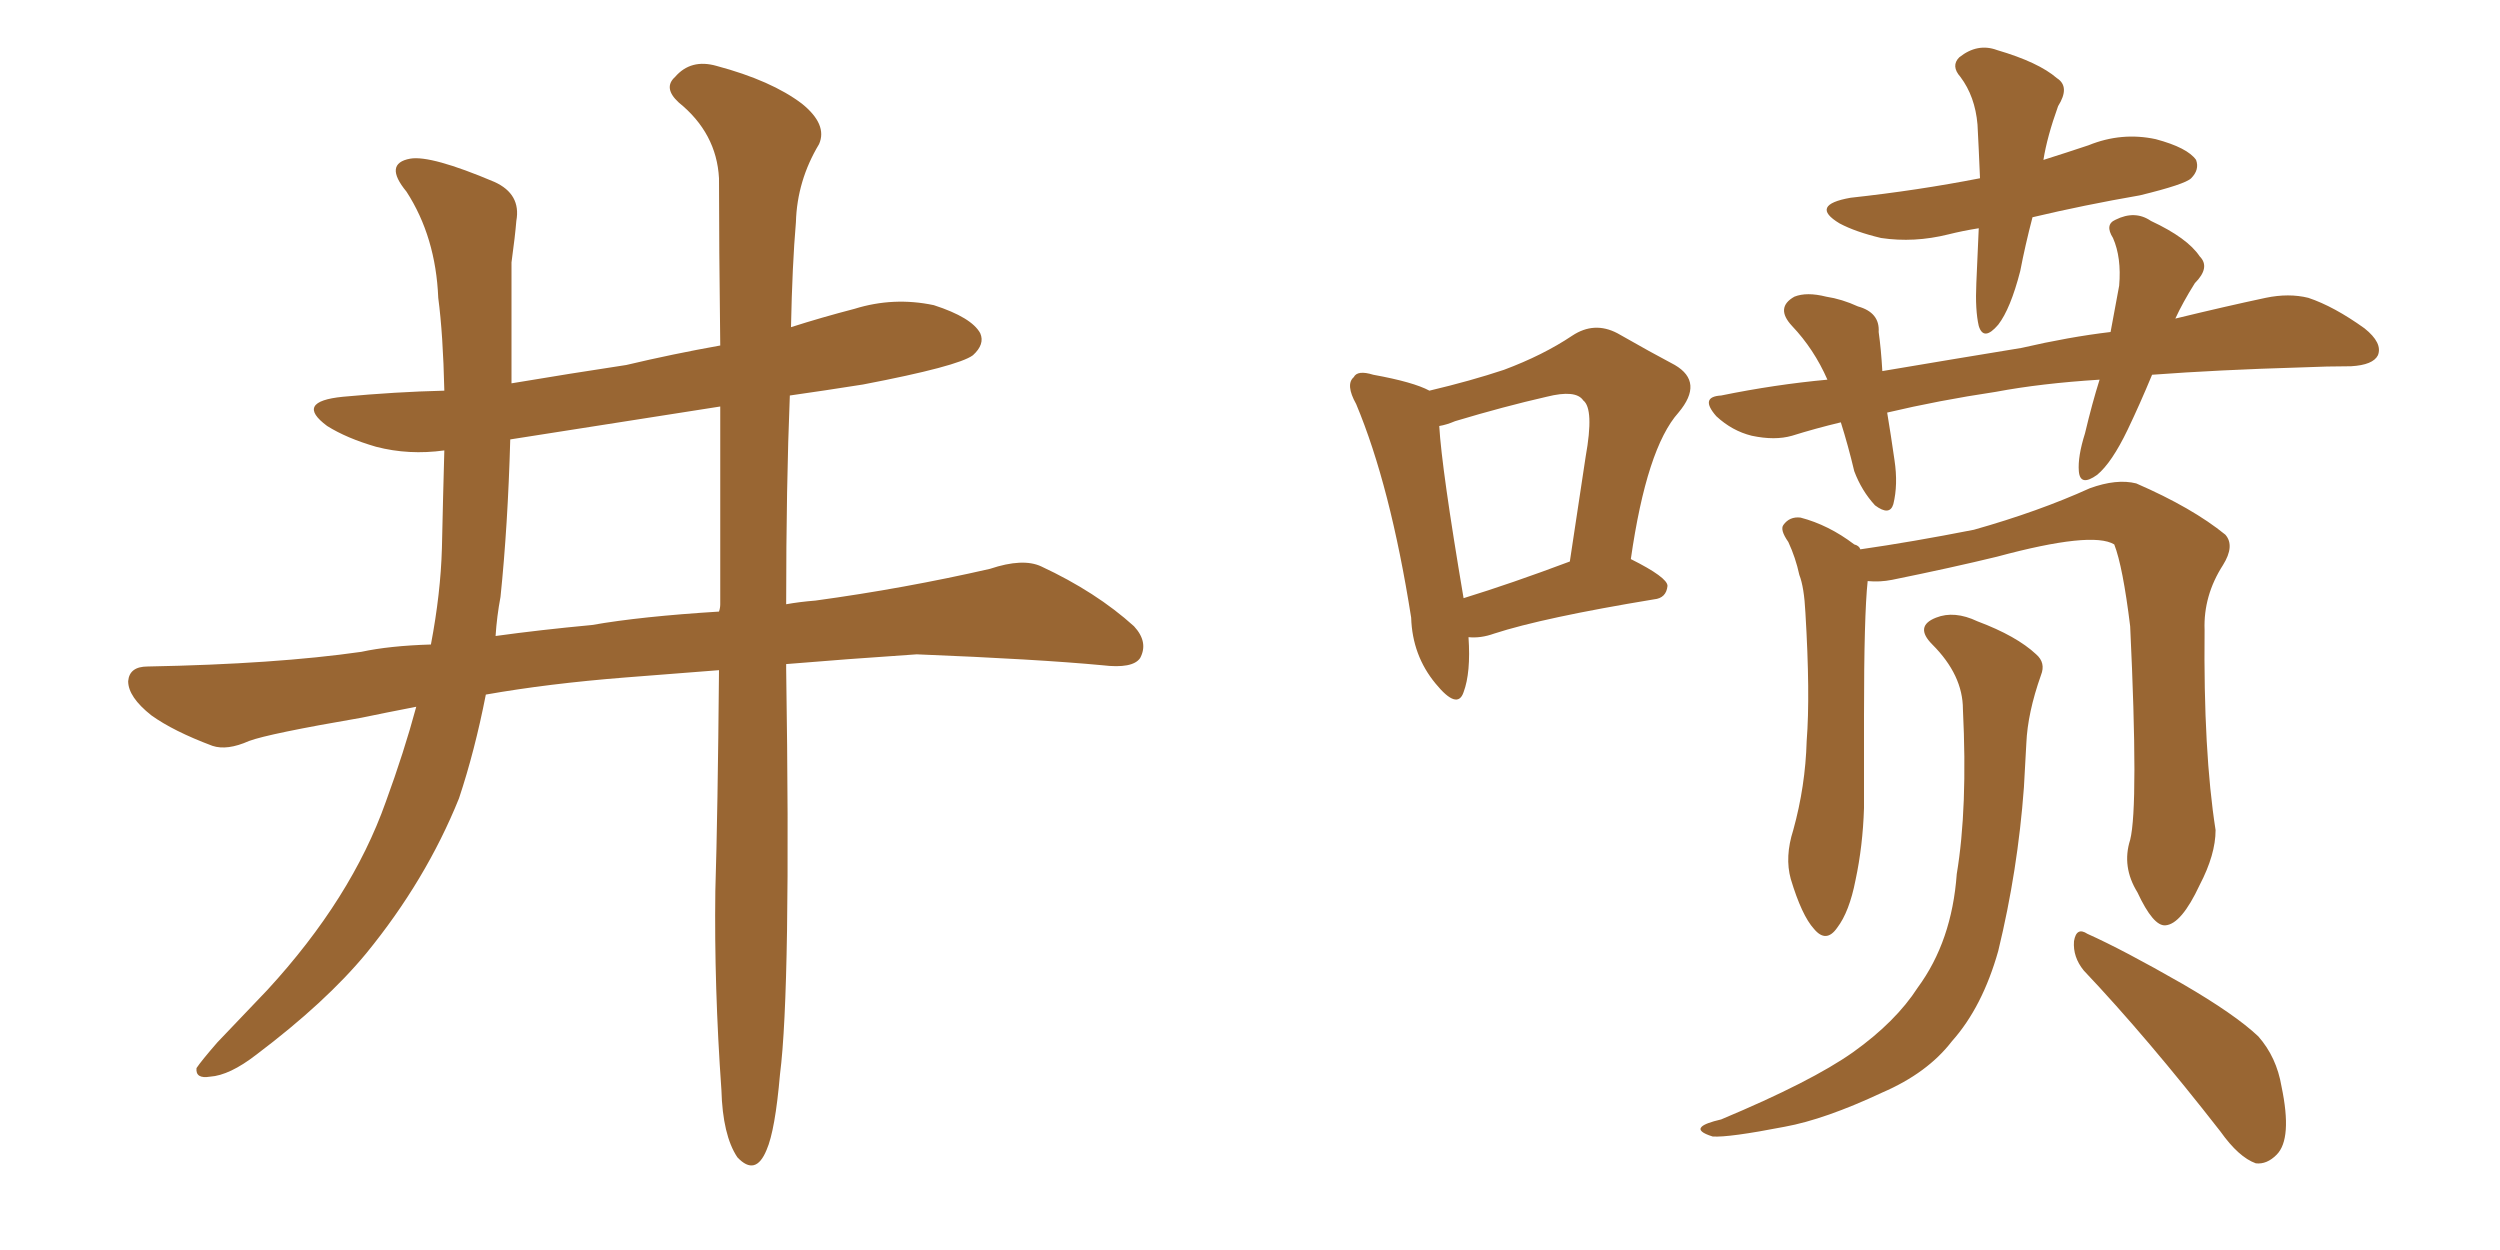 <svg xmlns="http://www.w3.org/2000/svg" xmlns:xlink="http://www.w3.org/1999/xlink" width="300" height="150"><path fill="#996633" padding="10" d="M86.28 80.42L86.28 80.42Q80.71 80.86 75 81.30L75 81.30Q65.77 82.03 58.30 83.35L58.30 83.35Q56.98 90.09 55.08 95.80L55.08 95.80Q51.12 105.62 43.95 114.40L43.95 114.40Q39.11 120.26 30.76 126.56L30.76 126.56Q27.54 129.05 25.20 129.20L25.20 129.20Q23.44 129.49 23.58 128.17L23.58 128.17Q24.17 127.29 26.07 125.10L26.07 125.10Q29.00 122.02 32.08 118.80L32.08 118.80Q42.19 107.81 46.29 96.24L46.29 96.24Q48.49 90.23 49.95 84.81L49.95 84.81Q46.14 85.55 43.36 86.13L43.36 86.13Q32.23 88.04 29.88 88.92L29.88 88.92Q27.25 90.09 25.49 89.50L25.49 89.50Q20.80 87.74 18.16 85.84L18.16 85.84Q15.38 83.64 15.38 81.74L15.38 81.74Q15.53 79.98 17.72 79.98L17.72 79.98Q33.11 79.69 43.36 78.22L43.36 78.22Q46.73 77.49 51.71 77.34L51.71 77.34Q52.88 71.19 53.03 65.77L53.03 65.77Q53.17 59.33 53.32 54.05L53.32 54.05Q49.07 54.64 45.12 53.61L45.12 53.61Q41.60 52.59 39.26 51.12L39.26 51.12Q35.30 48.19 41.16 47.61L41.16 47.61Q47.46 47.02 53.32 46.88L53.32 46.88Q53.17 40.14 52.59 35.74L52.59 35.74Q52.29 28.42 48.78 23.00L48.78 23.00Q46.00 19.63 49.22 19.04L49.22 19.04Q51.71 18.60 59.33 21.83L59.33 21.83Q62.55 23.29 61.96 26.51L61.96 26.51Q61.82 28.27 61.38 31.49L61.38 31.49Q61.38 38.96 61.38 46.00L61.38 46.00Q68.41 44.82 75.15 43.80L75.15 43.80Q80.71 42.48 86.43 41.46L86.43 41.46Q86.28 29.30 86.28 21.39L86.28 21.39Q85.99 15.97 81.45 12.30L81.45 12.30Q79.54 10.55 81.01 9.23L81.01 9.23Q82.91 7.03 85.99 7.91L85.99 7.91Q92.58 9.67 96.24 12.45L96.24 12.45Q99.32 14.94 98.29 17.29L98.29 17.29Q95.65 21.68 95.51 26.66L95.51 26.66Q95.07 31.79 94.92 39.26L94.92 39.26Q98.58 38.09 102.54 37.06L102.54 37.06Q107.23 35.60 112.06 36.62L112.06 36.62Q116.60 38.09 117.63 39.99L117.63 39.99Q118.21 41.31 116.75 42.63L116.75 42.63Q114.99 43.95 103.56 46.14L103.56 46.14Q98.88 46.88 94.78 47.46L94.78 47.46Q94.34 58.30 94.34 72.51L94.34 72.51Q95.95 72.22 97.85 72.07L97.85 72.07Q108.54 70.61 118.80 68.26L118.80 68.26Q122.75 66.94 124.95 67.97L124.95 67.97Q131.54 71.04 136.08 75.15L136.08 75.15Q137.84 77.05 136.82 78.96L136.82 78.96Q135.94 80.27 132.28 79.83L132.28 79.83Q124.51 79.10 110.01 78.52L110.01 78.52Q101.37 79.10 94.34 79.69L94.34 79.69Q94.34 79.83 94.34 80.27L94.34 80.27Q94.92 118.65 93.60 128.91L93.60 128.91Q93.02 135.64 91.99 137.99L91.99 137.99Q90.67 141.21 88.48 138.87L88.48 138.87Q86.72 136.23 86.57 130.81L86.57 130.81Q85.69 118.36 85.84 106.93L85.84 106.93Q86.13 97.56 86.28 80.42ZM86.43 72.51L86.43 72.51L86.43 72.51Q86.43 59.03 86.43 48.78L86.43 48.78Q73.24 50.83 61.23 52.73L61.23 52.73Q60.94 63.13 60.06 71.63L60.06 71.63Q59.62 73.97 59.47 76.32L59.47 76.32Q64.75 75.59 71.04 75L71.04 75Q76.90 73.97 86.28 73.39L86.28 73.39Q86.43 72.95 86.43 72.51ZM176.22 76.46L176.22 76.46Q176.51 80.71 175.63 83.06L175.63 83.06Q174.90 85.25 172.27 82.03L172.27 82.03Q169.48 78.66 169.34 74.12L169.34 74.12Q166.85 58.30 162.74 48.49L162.74 48.49Q161.43 46.14 162.45 45.26L162.45 45.26Q162.89 44.38 164.79 44.97L164.79 44.97Q169.63 45.85 171.53 46.88L171.53 46.88Q176.51 45.70 180.47 44.38L180.47 44.38Q185.16 42.63 188.67 40.28L188.67 40.28Q191.31 38.53 194.09 39.99L194.09 39.99Q198.19 42.33 200.98 43.80L200.98 43.80Q204.49 45.85 201.42 49.51L201.42 49.51Q197.61 53.76 195.70 67.09L195.70 67.09Q200.10 69.29 200.10 70.31L200.10 70.31Q199.95 71.78 198.49 71.92L198.49 71.92Q185.16 74.12 179.30 76.03L179.30 76.03Q177.69 76.61 176.22 76.46ZM175.63 71.78L175.63 71.78Q181.35 70.02 188.38 67.38L188.38 67.38Q189.40 60.64 190.28 54.79L190.28 54.79Q191.31 49.07 189.99 48.05L189.99 48.05Q189.11 46.73 185.60 47.61L185.60 47.61Q180.47 48.78 174.61 50.54L174.61 50.54Q173.58 50.98 172.71 51.12L172.71 51.12Q173.00 56.25 175.63 71.78ZM237.45 27.39L237.45 27.39Q235.55 27.69 233.79 28.13L233.79 28.13Q229.69 29.15 225.73 28.56L225.73 28.56Q222.66 27.83 220.75 26.81L220.75 26.81Q217.09 24.61 222.07 23.73L222.07 23.73Q230.13 22.85 237.60 21.39L237.60 21.39Q237.45 17.72 237.30 14.94L237.30 14.94Q237.01 11.57 235.25 9.23L235.25 9.23Q234.08 7.91 235.11 6.88L235.11 6.88Q237.30 5.13 239.65 6.01L239.65 6.01Q244.63 7.47 246.83 9.38L246.83 9.38Q248.44 10.40 246.97 12.74L246.97 12.74Q245.65 16.41 245.21 19.19L245.21 19.19Q248.00 18.31 250.63 17.43L250.63 17.43Q254.59 15.82 258.69 16.70L258.69 16.70Q262.50 17.72 263.53 19.19L263.53 19.19Q263.96 20.36 262.94 21.39L262.94 21.39Q262.21 22.12 256.79 23.44L256.79 23.44Q250.05 24.61 243.90 26.07L243.90 26.07Q243.02 29.44 242.43 32.52L242.43 32.52Q241.26 37.06 239.79 38.96L239.79 38.96Q238.04 41.02 237.45 39.11L237.45 39.11Q237.01 37.21 237.16 33.98L237.16 33.98Q237.30 30.47 237.45 27.39ZM251.95 45.56L251.95 45.56Q244.92 46.00 239.50 47.02L239.50 47.02Q232.62 48.05 226.46 49.51L226.46 49.51Q226.90 52.15 227.34 55.22L227.34 55.22Q227.78 58.15 227.20 60.50L227.20 60.50Q226.76 61.96 225 60.64L225 60.64Q223.39 58.89 222.51 56.54L222.51 56.54Q221.78 53.47 220.90 50.68L220.90 50.68Q217.82 51.42 215.04 52.29L215.04 52.29Q212.99 52.88 210.21 52.29L210.21 52.29Q207.86 51.71 205.96 49.95L205.96 49.95Q203.91 47.61 206.54 47.46L206.54 47.46Q212.99 46.14 219.29 45.56L219.29 45.56Q217.68 41.89 215.04 39.11L215.04 39.11Q212.99 36.91 215.33 35.60L215.33 35.60Q216.80 35.01 219.14 35.60L219.14 35.60Q221.04 35.89 222.95 36.77L222.95 36.77Q225.59 37.50 225.44 39.84L225.44 39.84Q225.73 41.89 225.88 44.53L225.88 44.53Q234.52 43.07 242.58 41.75L242.58 41.75Q248.29 40.43 253.27 39.84L253.27 39.84Q253.86 36.62 254.30 34.28L254.30 34.28Q254.59 30.91 253.56 28.56L253.56 28.56Q252.54 26.95 253.86 26.37L253.86 26.37Q256.20 25.20 258.11 26.51L258.11 26.51Q262.50 28.56 263.96 30.76L263.96 30.76Q265.28 32.08 263.38 33.98L263.38 33.98Q261.91 36.33 261.04 38.23L261.04 38.23Q267.04 36.77 271.88 35.74L271.88 35.74Q274.66 35.16 277.00 35.74L277.00 35.74Q280.08 36.77 283.74 39.40L283.74 39.40Q285.94 41.16 285.35 42.63L285.35 42.63Q284.77 43.80 282.13 43.95L282.13 43.95Q279.35 43.95 276.12 44.09L276.12 44.09Q266.16 44.38 258.25 44.97L258.25 44.97Q256.79 48.49 255.32 51.56L255.32 51.56Q253.42 55.52 251.66 56.98L251.66 56.98Q249.61 58.45 249.46 56.54L249.46 56.54Q249.32 54.79 250.20 52.00L250.20 52.00Q251.07 48.34 251.95 45.56ZM255.62 100.78L255.62 100.78Q256.64 96.68 255.62 75.15L255.62 75.15Q254.74 67.97 253.71 65.33L253.71 65.33L253.71 65.33Q251.07 63.72 239.65 66.80L239.65 66.80Q234.23 68.12 227.05 69.58L227.05 69.58Q225.59 69.87 224.12 69.73L224.12 69.73Q223.68 73.83 223.68 85.84L223.68 85.84Q223.68 91.26 223.68 96.97L223.68 96.97Q223.54 101.51 222.66 105.62L222.66 105.62Q221.92 109.42 220.46 111.33L220.46 111.33Q219.14 113.23 217.68 111.47L217.68 111.47Q216.21 109.86 214.89 105.47L214.89 105.47Q214.16 102.83 215.19 99.61L215.19 99.61Q216.65 94.34 216.80 88.92L216.80 88.92Q217.24 83.35 216.65 73.54L216.65 73.54Q216.50 70.46 215.92 68.99L215.92 68.99Q215.48 66.94 214.60 65.04L214.60 65.04Q213.57 63.57 214.01 62.99L214.01 62.99Q214.75 61.96 216.06 62.11L216.06 62.11Q219.43 62.99 222.51 65.33L222.51 65.33Q223.10 65.48 223.24 65.92L223.24 65.92Q229.39 65.04 236.87 63.57L236.87 63.57Q244.63 61.38 250.78 58.59L250.78 58.59Q254.00 57.42 256.35 58.01L256.35 58.01Q263.09 60.94 267.04 64.16L267.04 64.16Q268.21 65.48 266.75 67.82L266.75 67.82Q264.40 71.48 264.55 75.59L264.55 75.59Q264.40 90.23 265.87 99.61L265.87 99.61L265.87 99.61Q265.87 102.54 263.96 106.20L263.96 106.20Q261.77 110.89 259.86 111.04L259.86 111.04Q258.40 111.18 256.49 107.08L256.49 107.08Q254.59 104.00 255.62 100.78ZM250.05 116.46L250.05 116.46Q248.73 114.84 248.88 112.94L248.88 112.94Q249.17 111.18 250.49 112.06L250.49 112.06Q254.74 113.96 261.91 118.07L261.91 118.07Q268.21 121.73 271.00 124.37L271.00 124.37Q273.19 126.86 273.78 130.37L273.78 130.37Q275.10 136.67 273.19 138.57L273.19 138.57Q272.02 139.75 270.70 139.60L270.70 139.60Q268.65 138.87 266.46 135.79L266.46 135.79Q257.67 124.51 250.05 116.46ZM235.55 85.11L235.55 85.11L235.55 85.11Q235.55 81.01 231.88 77.34L231.88 77.34Q229.69 75.15 232.32 74.12L232.32 74.12Q234.52 73.24 237.30 74.56L237.30 74.56Q241.99 76.32 244.34 78.52L244.34 78.52Q245.51 79.54 244.92 81.01L244.92 81.01Q243.31 85.55 243.16 89.21L243.16 89.21Q243.02 91.70 242.87 94.48L242.87 94.48Q242.14 104.44 239.79 114.11L239.79 114.11Q237.89 120.85 234.23 124.95L234.23 124.95Q231.30 128.76 225.88 131.10L225.88 131.10Q218.99 134.33 214.16 135.21L214.16 135.21Q207.42 136.52 205.52 136.38L205.52 136.38Q203.61 135.79 204.20 135.21L204.20 135.21Q204.64 134.77 206.54 134.33L206.54 134.33Q217.38 129.79 222.36 126.27L222.36 126.27Q227.49 122.61 230.13 118.51L230.13 118.51Q234.23 112.94 234.81 104.88L234.81 104.88Q236.13 96.97 235.55 85.11Z"/></svg>